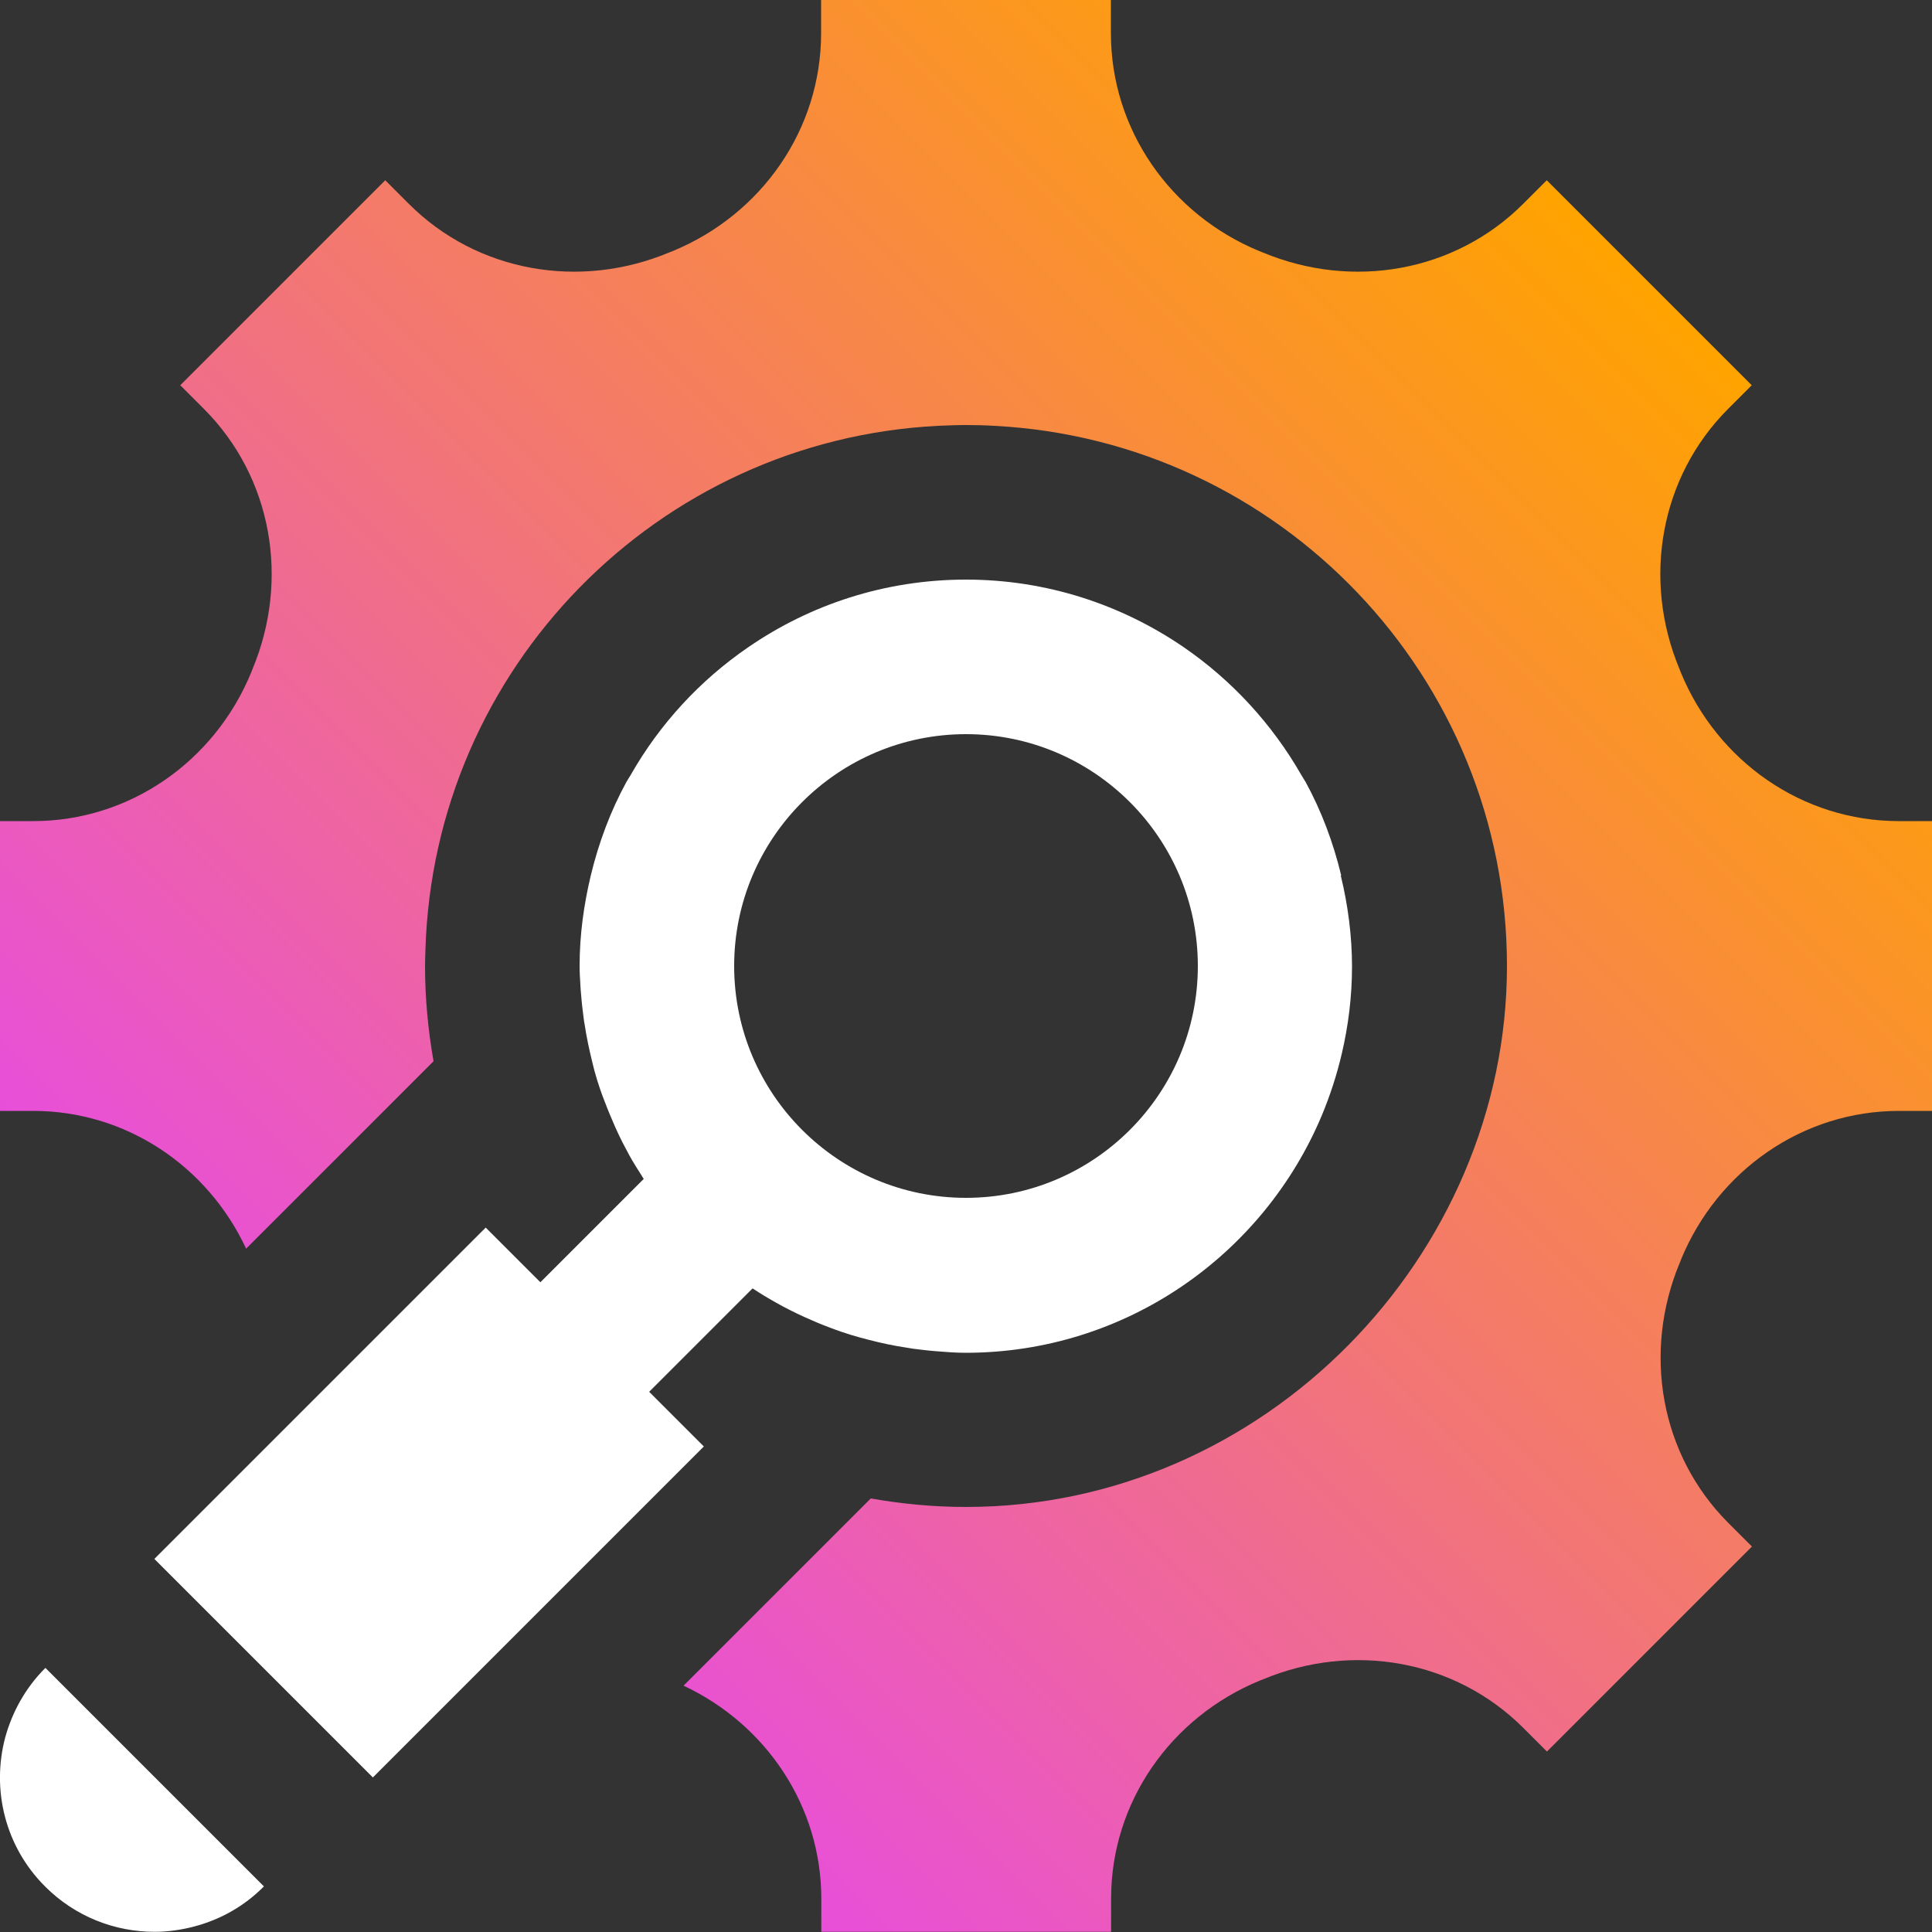 <?xml version="1.0" encoding="UTF-8"?><svg id="Layer_2" xmlns="http://www.w3.org/2000/svg" xmlns:xlink="http://www.w3.org/1999/xlink" viewBox="0 0 100 100"><rect x="0" y="0" width="100" height="100" fill="#333333" stroke="none"/><defs><style>.cls-1{fill:none;}.cls-2{fill:url(#linear-gradient);}.cls-3{fill:#fff;}</style><linearGradient id="linear-gradient" x1="21.25" y1="78.75" x2="85.36" y2="14.64" gradientUnits="userSpaceOnUse"><stop offset="0" stop-color="#e84fd9"/><stop offset="1" stop-color="#ffa300"/></linearGradient></defs><g id="Layer_1-2"><g><path class="cls-1" d="M48.56,22.04c-14.52,.74-26.12,12.54-26.54,27.14,.42-14.58,12.04-26.4,26.54-27.14Z"/><path class="cls-1" d="M78,50c0,15.44-12.56,28-28,28-.79,0-1.49-.05-2.11-.1-.95-.07-1.88-.19-2.81-.36h-.01c1.6,.3,3.25,.45,4.93,.45,15.46,0,28-12.54,28-28s-11.77-27.21-26.56-27.96c14.77,.75,26.56,13.01,26.56,27.96Z"/><path class="cls-1" d="M22.1,52.1v-.07c-.05-.55-.1-1.24-.1-2.01,0,1.68,.16,3.32,.44,4.91h.01c-.17-.94-.29-1.88-.36-2.83Z"/><path class="cls-2" d="M98.28,42.5c-4.98,0-9.38-3.08-11.28-7.69-.02-.06-.05-.12-.07-.18-1.93-4.62-1.02-9.93,2.52-13.47l1.22-1.22-10.61-10.61-1.22,1.22c-3.54,3.54-8.85,4.45-13.47,2.52-.06-.02-.12-.05-.18-.07-4.61-1.9-7.69-6.3-7.69-11.28V0h-15V1.72c0,4.98-3.08,9.38-7.69,11.28-.06,.02-.12,.05-.18,.07-4.62,1.93-9.93,1.02-13.47-2.52l-1.22-1.22-10.61,10.61,1.22,1.22c3.54,3.54,4.45,8.85,2.52,13.47-.02,.06-.05,.12-.07,.18-1.9,4.61-6.3,7.69-11.28,7.69H0v15H1.72c4.78,0,9.01,2.83,11.02,7.13l6.51-6.51,.23-.23,2.96-2.96c-.28-1.6-.44-3.24-.44-4.91,0,0,0-.01,0-.02,0-.28,.01-.55,.02-.82,.42-14.6,12.02-26.41,26.54-27.14,.48-.02,.96-.04,1.44-.04s.96,.01,1.44,.04c14.79,.75,26.56,12.98,26.56,27.96s-12.54,28-28,28c-1.68,0-3.33-.16-4.93-.44l-2.95,2.95-.26,.26-6.48,6.48c4.29,2.01,7.13,6.25,7.13,11.02v1.72h15v-1.72c0-4.98,3.08-9.38,7.69-11.28,.06-.02,.12-.05,.18-.07,4.62-1.93,9.93-1.02,13.47,2.52l1.22,1.22,10.61-10.61-1.22-1.22c-3.54-3.54-4.44-8.85-2.52-13.46,.03-.06,.05-.12,.07-.18,1.9-4.61,6.3-7.69,11.28-7.69h1.72v-15h-1.72Z"/><g><path class="cls-3" d="M2.34,86.34c-1.03,1.03-1.71,2.28-2.07,3.59-.71,2.67-.03,5.63,2.07,7.72h0c1.56,1.56,3.61,2.34,5.66,2.34,.7,0,1.39-.1,2.07-.28,1.32-.35,2.56-1.03,3.59-2.07h0s-11.31-11.31-11.31-11.31h0Z"/><path class="cls-3" d="M69.42,45.31c-.41-1.7-1.02-3.33-1.84-4.83-.07-.12-.15-.24-.22-.36-1.51-2.64-3.6-4.91-6.09-6.62-3.21-2.2-7.09-3.5-11.27-3.5s-8.06,1.29-11.27,3.5c-2.5,1.71-4.59,3.98-6.09,6.62-.07,.12-.15,.23-.22,.36-.82,1.5-1.43,3.13-1.84,4.83-.36,1.51-.58,3.07-.58,4.69,0,.32,.02,.65,.04,.97,.01,.18,.02,.36,.04,.54,0,0,0,0,0,0,.03,.4,.08,.8,.13,1.19,.01,.11,.03,.21,.05,.32,.1,.67,.24,1.32,.4,1.97,.04,.15,.07,.29,.11,.44,.09,.33,.19,.65,.3,.97,.08,.23,.16,.45,.25,.67,.16,.43,.34,.84,.52,1.26,.12,.27,.25,.54,.38,.8,.12,.23,.24,.46,.36,.68,.2,.36,.42,.71,.64,1.05,.03,.05,.06,.11,.1,.16h0s-5.35,5.35-5.35,5.35l-2-2-.83-.83-.23,.23-12.31,12.31-1.78,1.78-1.85,1.85-.98,.98,11.31,11.31,.98-.98,1.84-1.84,1.78-1.78,12.27-12.27,.26-.26-.83-.83-2-2,5.35-5.35h0s0,0,.01,0c.39,.26,.79,.5,1.2,.73,.23,.13,.45,.25,.69,.37,.26,.13,.52,.26,.79,.38,.42,.19,.84,.37,1.27,.53,.22,.08,.44,.17,.66,.24,.32,.11,.65,.21,.98,.3,.14,.04,.28,.07,.42,.11,.65,.17,1.32,.31,1.99,.41,.1,.02,.2,.03,.31,.05,.4,.05,.8,.1,1.2,.13,.5,.04,1,.08,1.51,.08,8.29,0,15.4-5.07,18.43-12.27,.43-1.03,.78-2.1,1.04-3.21,.34-1.45,.53-2.96,.53-4.52s-.21-3.18-.58-4.69Zm-31.42,4.69c0-6.62,5.38-12,12-12s12,5.38,12,12-5.38,12-12,12-12-5.38-12-12Z"/></g></g></g></svg>